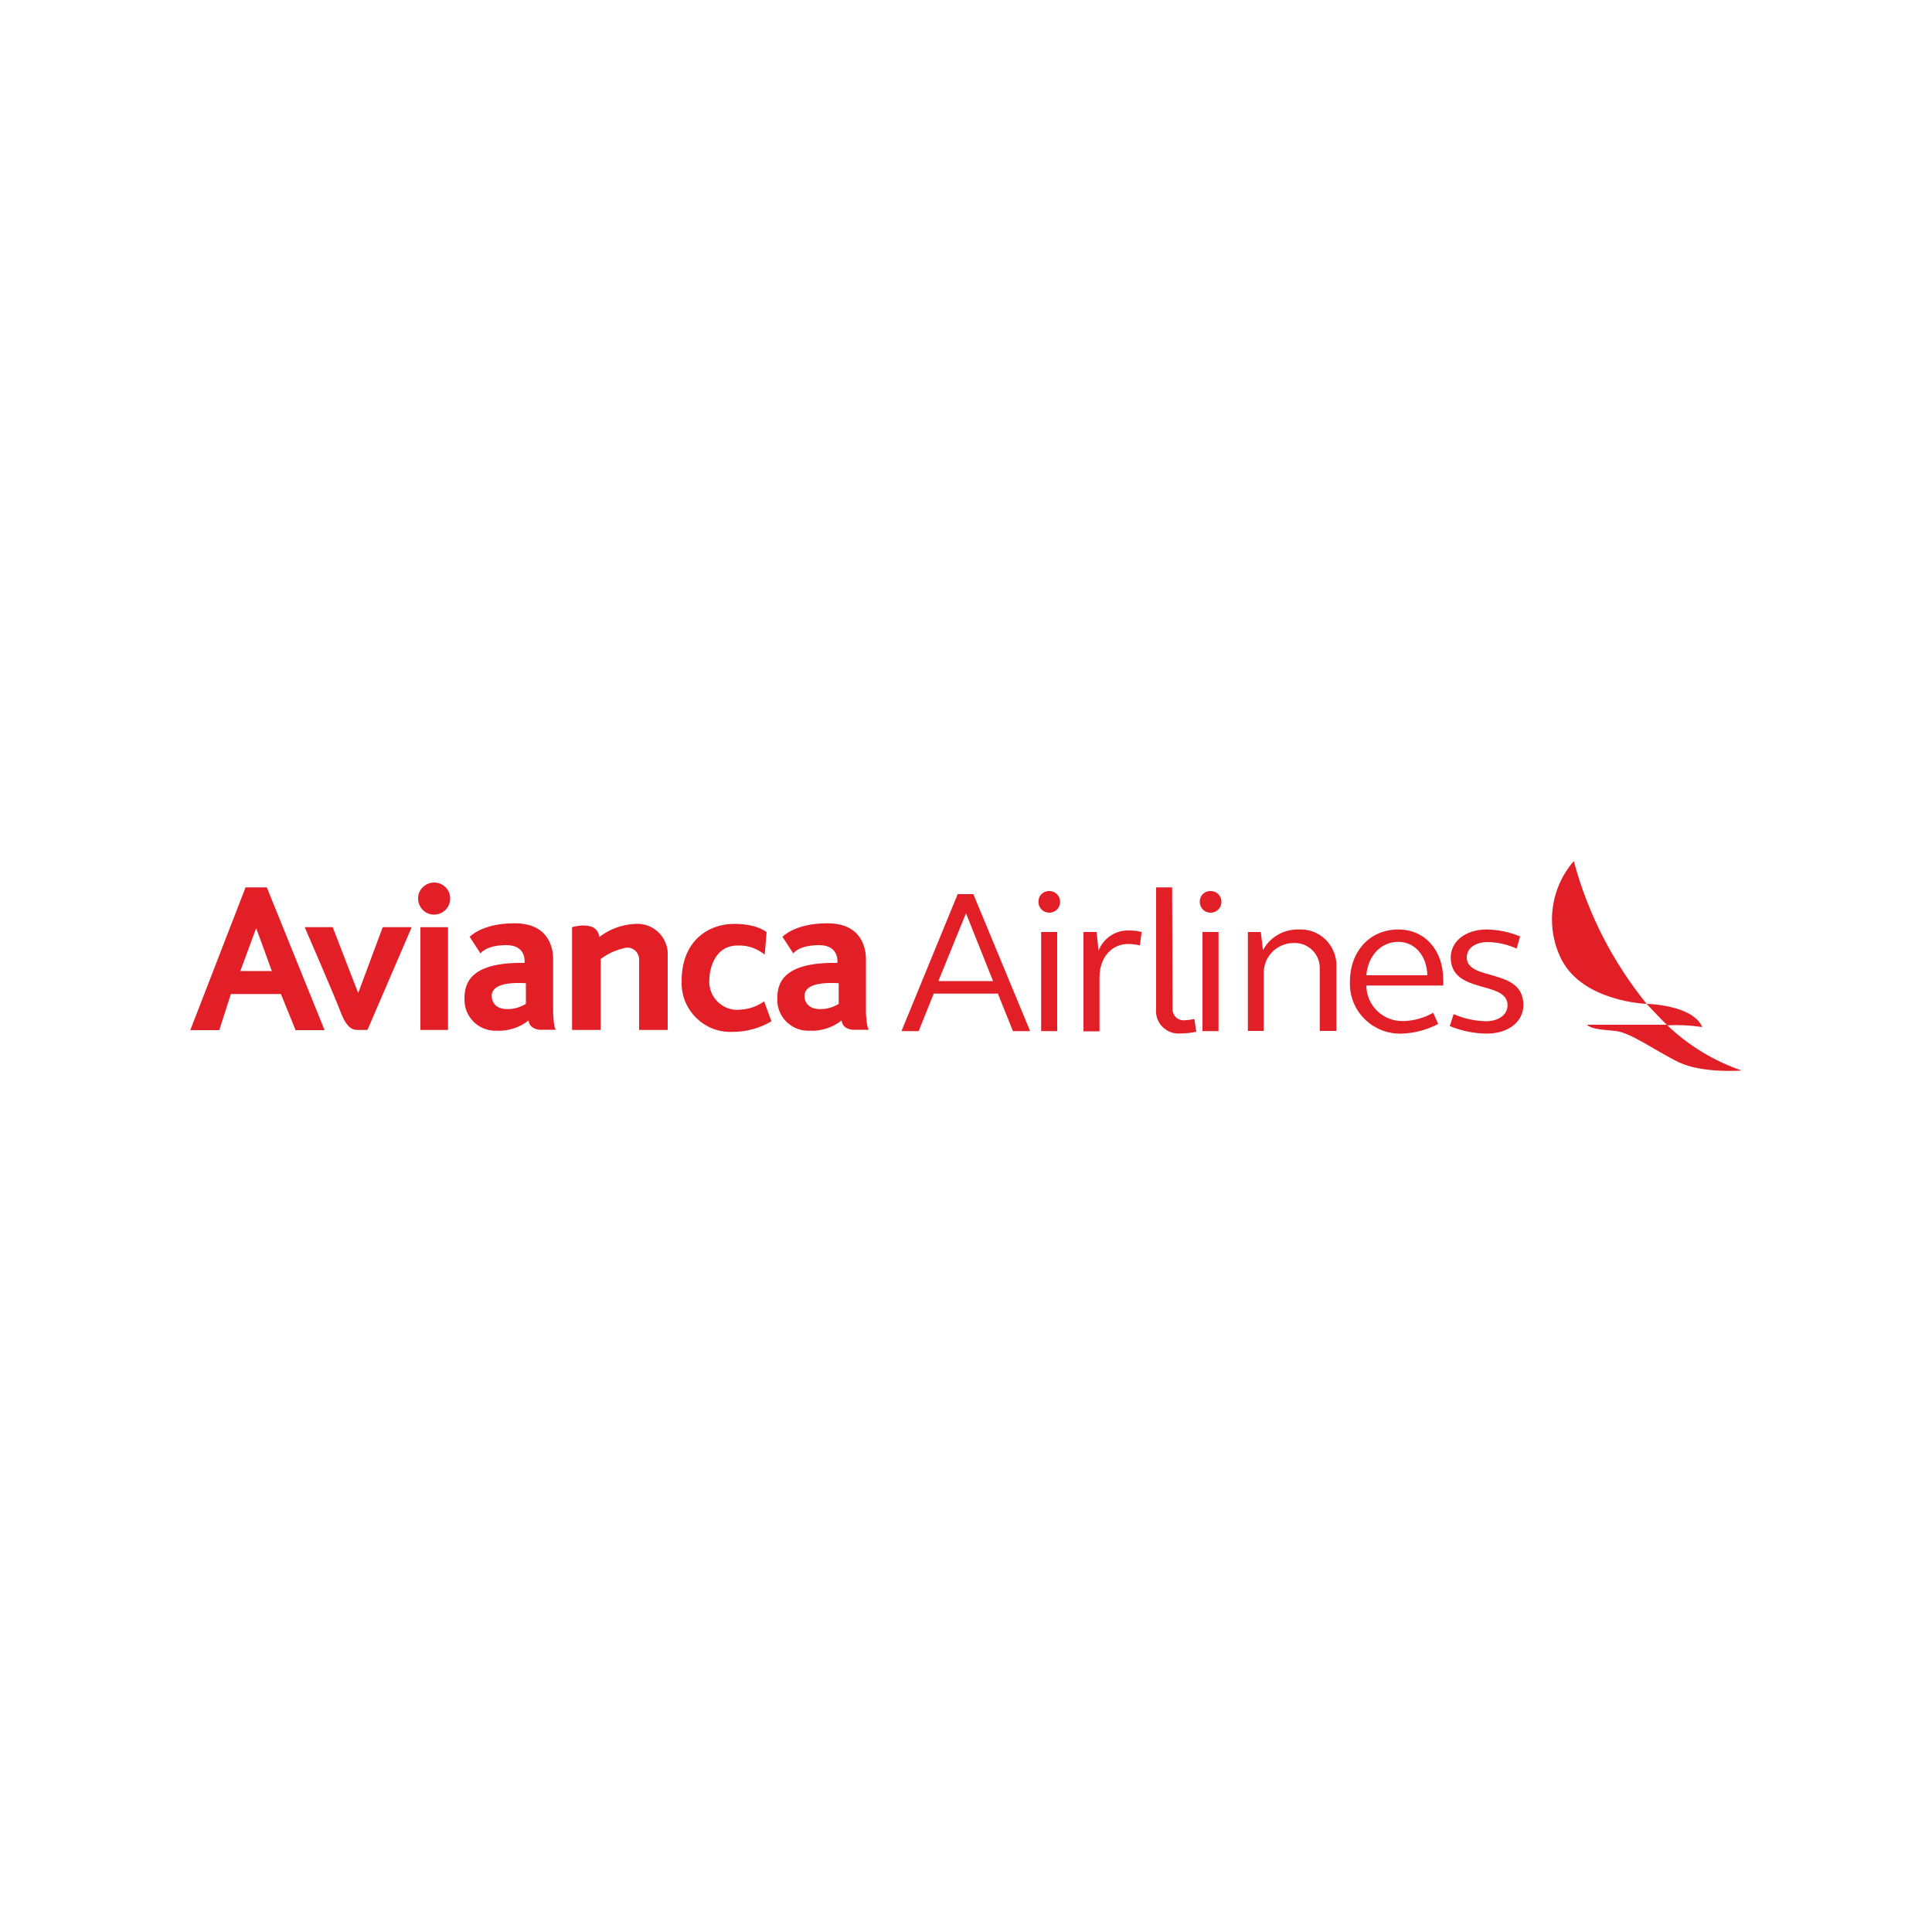 <?xml version="1.0" encoding="utf-8"?>
<!-- Generator: Adobe Illustrator 24.2.0, SVG Export Plug-In . SVG Version: 6.00 Build 0)  -->
<svg version="1.1" id="Layer_1" xmlns="http://www.w3.org/2000/svg" xmlns:xlink="http://www.w3.org/1999/xlink" x="0px" y="0px"
	 viewBox="0 0 1000 1000" style="enable-background:new 0 0 1000 1000;" xml:space="preserve">
<style type="text/css">
	.st0{fill-rule:evenodd;clip-rule:evenodd;fill:#E21F26;}
</style>
<g id="TEMP_Logo">
	<g id="Group-25">
		<path id="Fill-1" class="st0" d="M814.6,445.7c7.2,27,20.1,52.2,37.7,73.9c0,0-32.6-1-44-22.8
			C799.8,480.1,802.3,459.8,814.6,445.7"/>
		<path id="Fill-3" class="st0" d="M863,530.7c11,10.5,24.2,18.5,38.5,23.4c0,0-20.3,1.6-32.6-4.3c-12.3-6-25-15.5-32.9-16.2
			c-7.9-0.7-12.5-1.1-14.6-3.2H863"/>
		<path id="Fill-5" class="st0" d="M881.1,531.6c-5-11.6-28.8-12-28.8-12s6.5,7,10.7,11.1C869.1,530.4,875.1,530.7,881.1,531.6"/>
		<path id="Fill-7" class="st0" d="M157.7,479.9h14.5l13.2,34.1l12.7-34.1h15l-22.9,53.2h-4.8c-2.3,0-5.6-0.2-9-9
			C173.1,515.3,157.7,479.9,157.7,479.9"/>
		<g>
			<polygon id="Fill-9" class="st0" points="217.6,533.1 231.9,533.1 231.9,479.9 217.6,479.9 			"/>
		</g>
		<g>
			<path id="Fill-11" class="st0" d="M233,465c0.1,4.6-3.6,8.3-8.2,8.4c-4.6,0.1-8.3-3.6-8.4-8.2c-0.1-4.6,3.6-8.3,8.2-8.4
				c0,0,0.1,0,0.1,0C229.3,456.8,233,460.4,233,465C233,465,233,465,233,465"/>
		</g>
		<g>
			<path id="Fill-12" class="st0" d="M345.6,533.1h-14.8v-36.3c0.1-3.4-2.5-6.2-5.9-6.3c-0.8,0-1.6,0.1-2.4,0.4
				c-4.2,1-8.2,2.9-11.6,5.5v36.7h-14.8v-53.2c0,0,13-4,14.1,5.1c5.3-4.1,11.8-6.5,18.6-6.8c8.6-0.6,16.1,5.8,16.8,14.5
				c0,0.1,0,0.2,0,0.2V533.1"/>
		</g>
		<g>
			<path id="Fill-13" class="st0" d="M286.3,523.9v-27.5c0-6.2-2.6-18.6-20.1-18.5c-16.8,0-23.1,7-23.1,7l5.6,8.6
				c0,0,2.7-4.3,13.4-4.3c10.7,0,9.4,9.2,9.4,9.2c-29.5-0.5-31.1,11.6-31.1,18.9c-0.1,8.9,7.1,16.2,16,16.2c0.2,0,0.4,0,0.6,0
				c6,0.3,11.9-1.6,16.6-5.3c0.4,4.6,5.8,4.8,5.8,4.8h8.6C286.5,533.1,286.3,523.9,286.3,523.9z M272.2,519.6
				c-3,1.8-6.4,2.8-9.8,2.7c-6,0-7.9-3.8-7.9-6.8c0-2.9,2-7.5,17.7-6.6V519.6z"/>
		</g>
		<g>
			<path id="Fill-14" class="st0" d="M448.2,523.9v-27.5c0-6.2-2.6-18.6-20.1-18.5c-16.8,0-23.1,7-23.1,7l5.6,8.6
				c0,0,2.7-4.3,13.4-4.3c10.7,0,9.4,9.2,9.4,9.2c-29.5-0.5-31.1,11.6-31.1,18.9c-0.1,8.9,7.1,16.2,16,16.2c0.2,0,0.5,0,0.7,0
				c6,0.3,11.9-1.6,16.6-5.3c0.4,4.6,5.8,4.8,5.8,4.8h8.6C448.5,533.1,448.2,523.9,448.2,523.9z M434.1,519.6
				c-2.9,1.8-6.3,2.8-9.8,2.7c-6,0-7.9-3.8-7.9-6.8c0-2.9,2-7.5,17.7-6.6L434.1,519.6z"/>
		</g>
		<g>
			<path id="Fill-15" class="st0" d="M395.9,494.2c-4-3.3-9.1-5.1-14.3-4.8c-10.5,0-14.5,10.1-14.5,18.7c0,8,6.5,14.6,14.5,14.6
				c0.5,0,0.9,0,1.4-0.1c4.5-0.2,8.9-1.7,12.5-4.3l3.8,10.3c-6.2,3.7-13.4,5.6-20.6,5.5c-13.9,0.4-25.5-10.6-25.9-24.6
				c0-0.6,0-1.2,0-1.8c0-20.7,13.9-29.6,27.3-29.5c12,0,16.7,4.3,16.7,4.3l-1,11.7"/>
		</g>
		<g>
			<path id="Fill-16" class="st0" d="M138.1,459.3h-11l-28.6,73.9h15l6-18.7h25.9l7.6,18.7h15L138.1,459.3z M124.4,502.6l8.2-22.2
				l8.1,22.2H124.4z"/>
		</g>
		<g>
			<path id="Fill-17" class="st0" d="M485.7,507.8H514l-14-35.1L485.7,507.8z M495.7,462.8h8.1l29.4,70.9h-8.9l-7.8-19.4h-33.2
				l-7.8,19.4h-8.9L495.7,462.8z"/>
		</g>
		<g>
			<path id="Fill-18" class="st0" d="M538.9,533.7h8.3v-51.3h-8.3V533.7z M543.2,461.2c3.1,0,5.6,2.6,5.5,5.7c0,3.1-2.6,5.6-5.7,5.5
				c-3.1,0-5.5-2.5-5.5-5.6c-0.1-3,2.2-5.5,5.2-5.6c0.1,0,0.1,0,0.2,0H543.2z"/>
		</g>
		<g>
			<path id="Fill-19" class="st0" d="M560.8,482.4h6.8l1,9.7c2.5-6.5,8.9-10.8,15.9-10.5c2.2,0,4.3,0.3,6.4,0.8l-0.9,6.9
				c-2-0.4-4.1-0.7-6.1-0.7c-8.6,0-14.8,7.1-14.8,17.3v27.9h-8.3V482.4z"/>
		</g>
		<g>
			<path id="Fill-20" class="st0" d="M606.9,521.9c-0.2,3.2,2.1,6,5.3,6.2c0.3,0,0.6,0,0.9,0c1.7-0.1,3.4-0.3,5.1-0.7l1,6.6
				c-2.6,0.6-5.2,0.9-7.9,0.9c-6.4,0.7-12.2-3.9-12.9-10.3c-0.1-0.7-0.1-1.4,0-2.1v-63.2h8.3L606.9,521.9z"/>
		</g>
		<g>
			<path id="Fill-21" class="st0" d="M622.4,533.7h8.3v-51.3h-8.3V533.7z M626.7,461.2c3.1,0,5.6,2.6,5.5,5.7c0,3.1-2.6,5.6-5.7,5.5
				c-3.1,0-5.5-2.5-5.5-5.6c-0.1-3,2.2-5.5,5.2-5.6C626.3,461.2,626.4,461.2,626.7,461.2L626.7,461.2z"/>
		</g>
		<g>
			<path id="Fill-22" class="st0" d="M645.9,482.4h6.7l1.1,9.4c3.6-6.8,10.8-10.9,18.5-10.7c10.2-0.6,18.9,7.3,19.5,17.5
				c0,0.5,0,1.1,0,1.6v33.4h-8.6v-32.2c0.2-7.2-5.4-13.1-12.6-13.3c-0.3,0-0.6,0-0.9,0c-8.6,0-15.5,6.9-15.5,15.5c0,0.4,0,0.7,0,1.1
				v28.9h-8.2V482.4z"/>
		</g>
		<g>
			<path id="Fill-23" class="st0" d="M707.2,504.8h31.6c-0.3-10.1-6.4-17.3-15.1-17.3S708.1,494.4,707.2,504.8 M723.8,481.1
				c13.7,0,23.2,10.7,23.2,25.9c0.1,1,0.1,2,0,3.1h-39.8c0.1,10.3,8.5,18.5,18.8,18.4c0.1,0,0.2,0,0.3,0c5.4-0.1,10.8-1.6,15.5-4.3
				l2.6,5.8c-5.9,3.1-12.4,4.8-19,5c-14.3,0.4-26.3-10.8-26.7-25.1c0-0.6,0-1.2,0-1.8C698.8,492.2,709.1,481.1,723.8,481.1"/>
		</g>
		<g>
			<path id="Fill-24" class="st0" d="M769.5,481.1c5.9,0.1,11.8,1.3,17.3,3.6L785,491c-4.6-2.1-9.7-3.3-14.8-3.4
				c-6.6,0-11,3.2-11,7.9c0,12.7,29.3,5.1,29.3,24.7c0,8.6-7.7,14.8-19,14.8c-6.6-0.1-13-1.4-19.1-3.9l2-6.2
				c5.2,2.3,10.8,3.5,16.5,3.7c6.9,0,11.4-3.4,11.4-8.3c0-13-29.4-5.5-29.4-24.7C750.9,487.2,758.6,481.1,769.5,481.1"/>
		</g>
	</g>
</g>
</svg>
